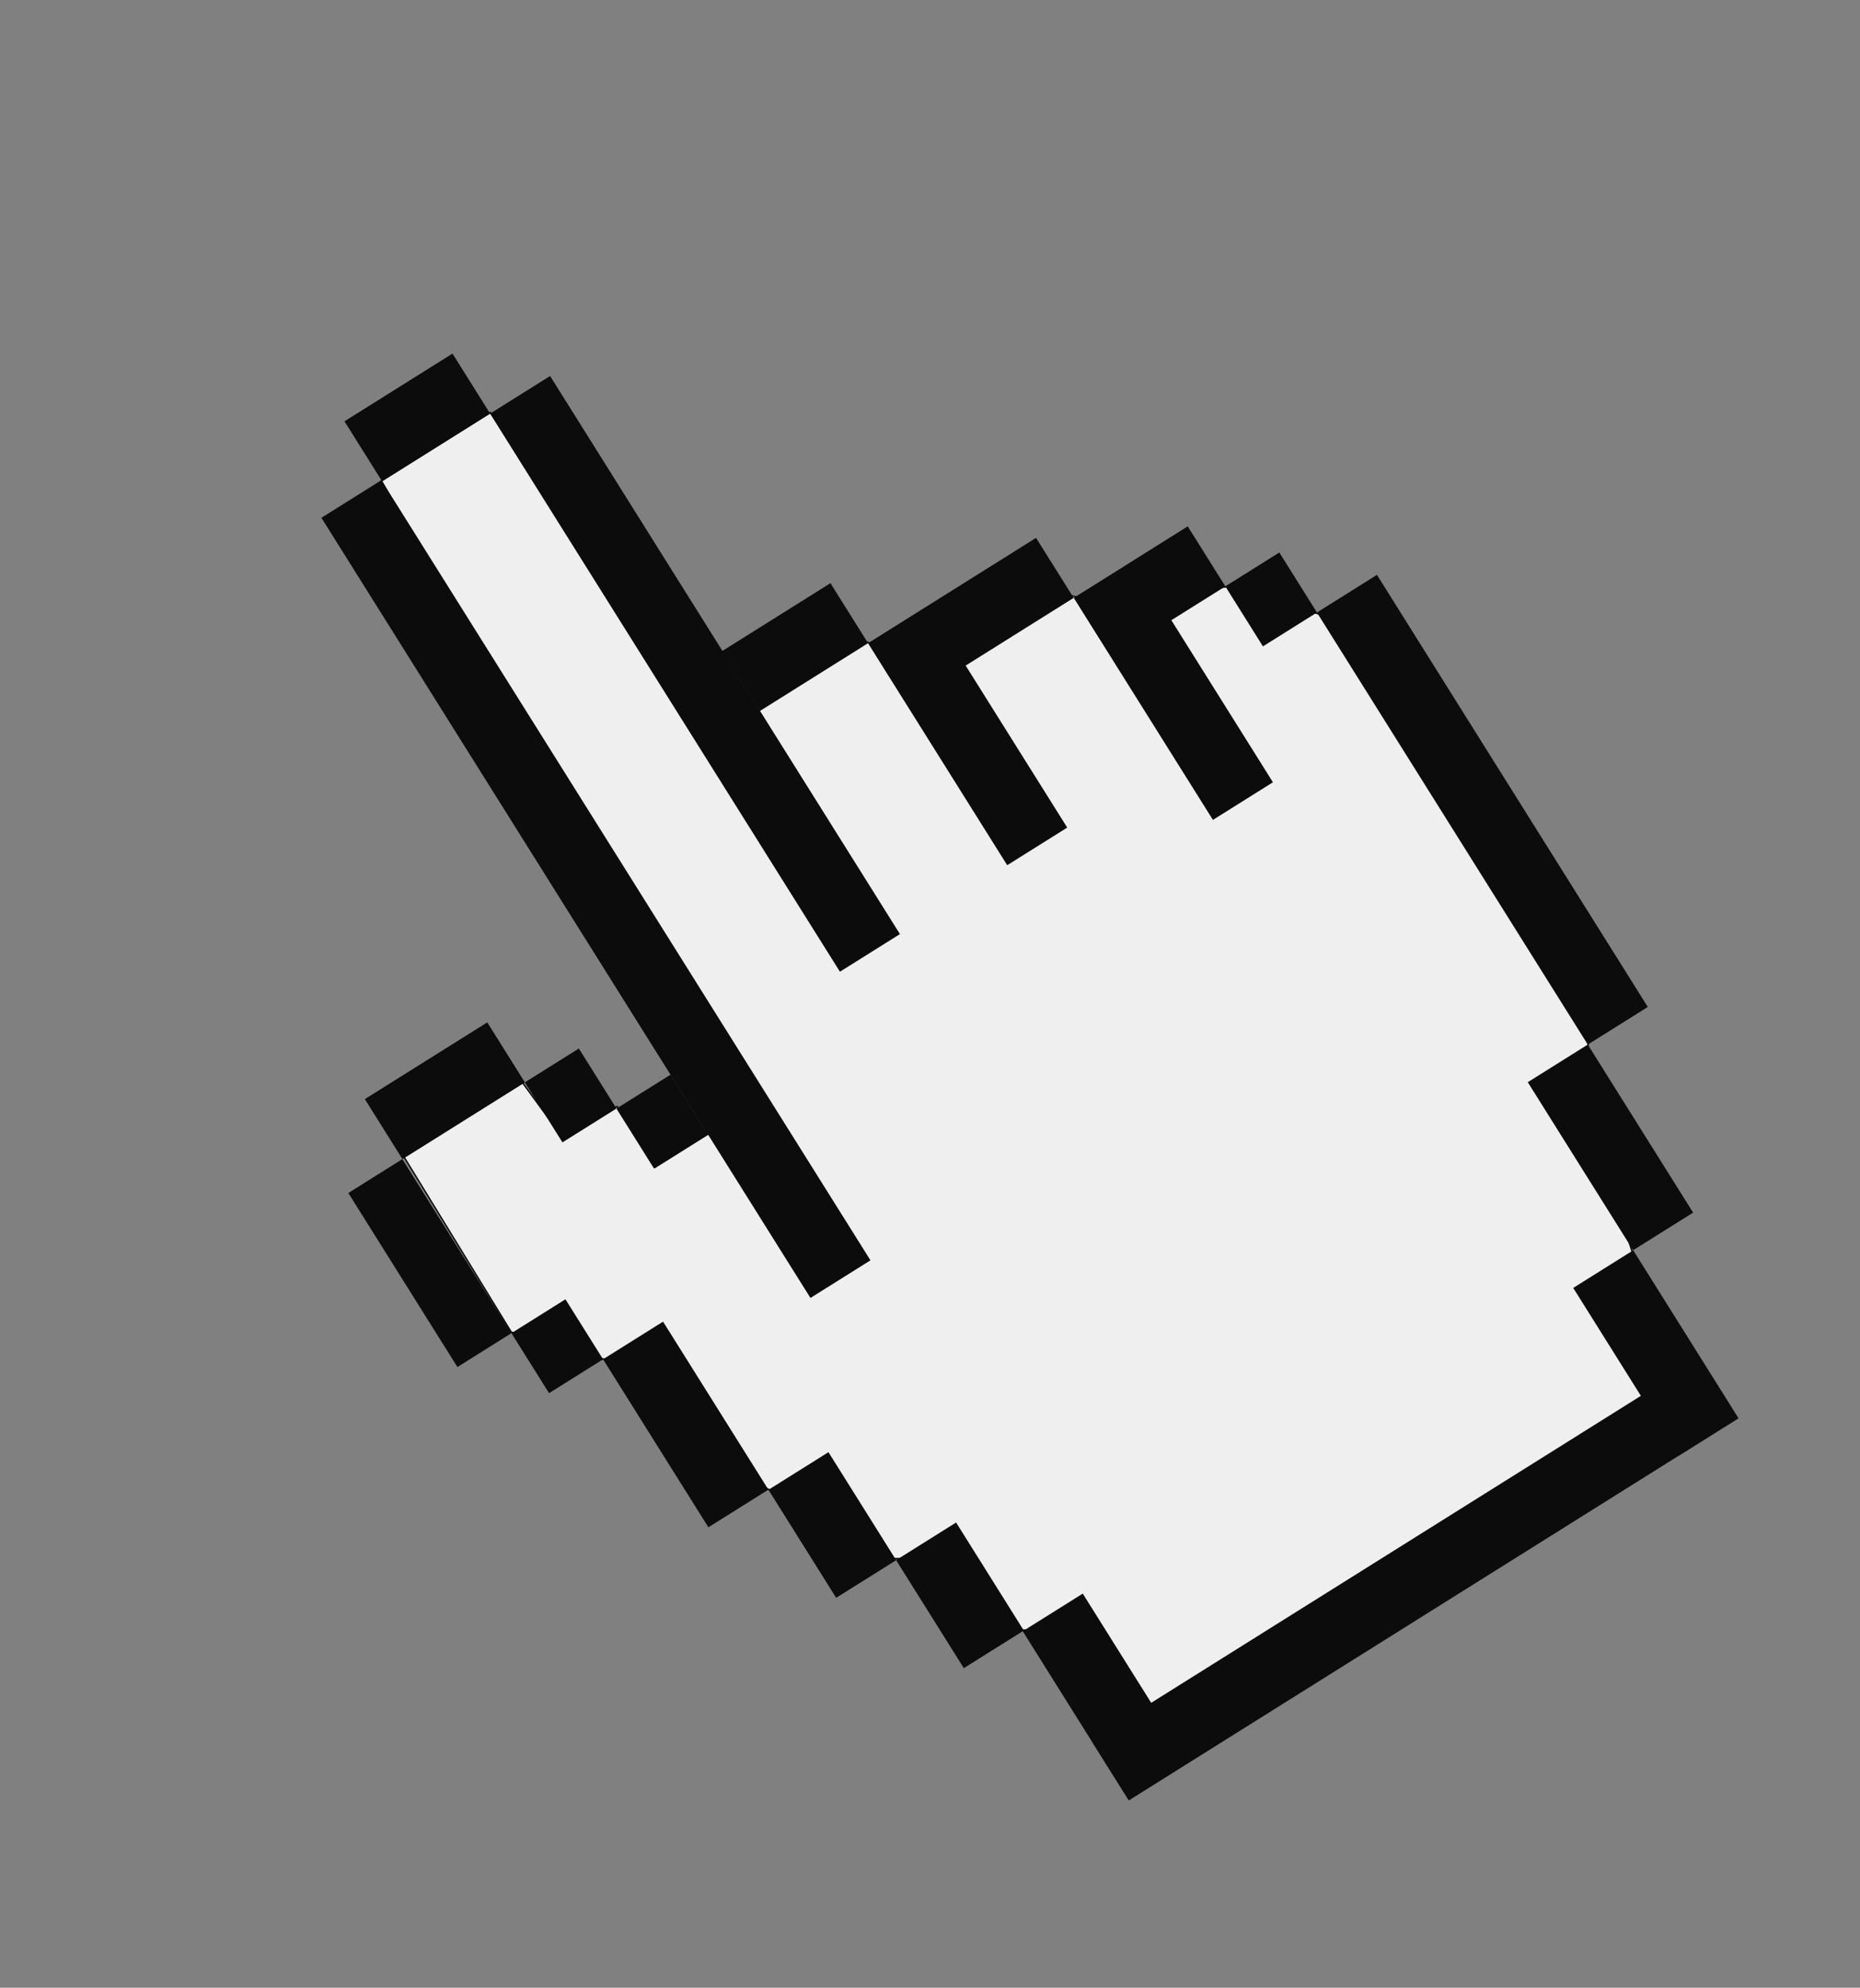 <svg width="204" height="218" fill="none" xmlns="http://www.w3.org/2000/svg"><rect width="100%" height="100%" fill="#808080" stroke="none"/><path d="m44.318 126.899 11.752 19.187 8.545 2.638 2.642.549 14.22 12.863 4.268 1.827 7.04 6.98 10.003-.021 4.92 7.849 8.921.013 8.022 12.797 59.434-37.257-4.12-14.048-6.116-19.138.49-9.771-27.084-43.207-12.335-3.846-14.282 1.695-5.82-1.222-16.257 6.607-5.787-1.61-15.127 5.624L53.78 45.252l-11.94 7.485 16.72 30.041 19.093 41.6-5.804 3.639-4.177-6.662-5.805 3.639-4.555-6.241-12.995 8.146Z" fill="#EFEFEF" stroke="#0C0C0C" stroke-width=".156"/><path fill-rule="evenodd" clip-rule="evenodd" d="M37.781 46.207 49.63 38.78l4.125 6.581 6.578-4.124 38.37 61.211-6.581 4.126-38.37-61.21-11.841 7.423 53.559 85.44-6.582 4.126L35.25 56.789l6.58-4.124-4.049-6.458Zm68.131 26.791 11.846-7.426-4.126-6.582-18.425 11.55-4.125-6.58-11.848 7.427 4.126 6.582 11.844-7.425 4.125 6.58h.001l11.138 17.768 6.582-4.126-11.138-17.768Zm18.434-11.553-6.58 4.125 15.265 24.353 6.582-4.126-11.142-17.775 5.921-3.711 4.125 6.58 5.922-3.713 29.705 47.387 6.582-4.126-29.707-47.39-6.58 4.126-4.125-6.58-5.922 3.713-4.125-6.58-5.923 3.713.002.004Zm49.798 53.121-6.582 4.125 11.553 18.43 6.582-4.126-11.553-18.429Zm-1.597 26.688 6.582-4.126 11.552 18.429-6.582 4.126-.006-.011-60.295 37.797-4.126-6.582.007-.005-7.507-11.976 6.582-4.126 7.507 11.976 53.706-33.666-7.42-11.836Zm-67.684 25.729-6.579 4.124-7.42-11.838-6.583 4.126 7.427 11.847 6.579-4.124 7.421 11.839 6.582-4.126-7.427-11.848Zm-32.14-22.031-6.582 4.126 11.552 18.429 6.582-4.126-11.553-18.429Zm-32.707-24.405 13.427-8.417 4.123 6.579 5.92-3.711 4.126 6.581-5.924 3.714-4.123-6.579-13.423 8.415-4.126-6.582Zm33.517-2.674-5.924 3.713 4.126 6.582 5.924-3.714-4.126-6.581Zm-11.516 24.629-5.923 3.713 4.126 6.582 5.923-3.714-4.126-6.581Zm-23.814-11.658 5.924-3.714 11.965 19.088-5.924 3.713-11.965-19.087Z" fill="#0C0C0C"/></svg>
